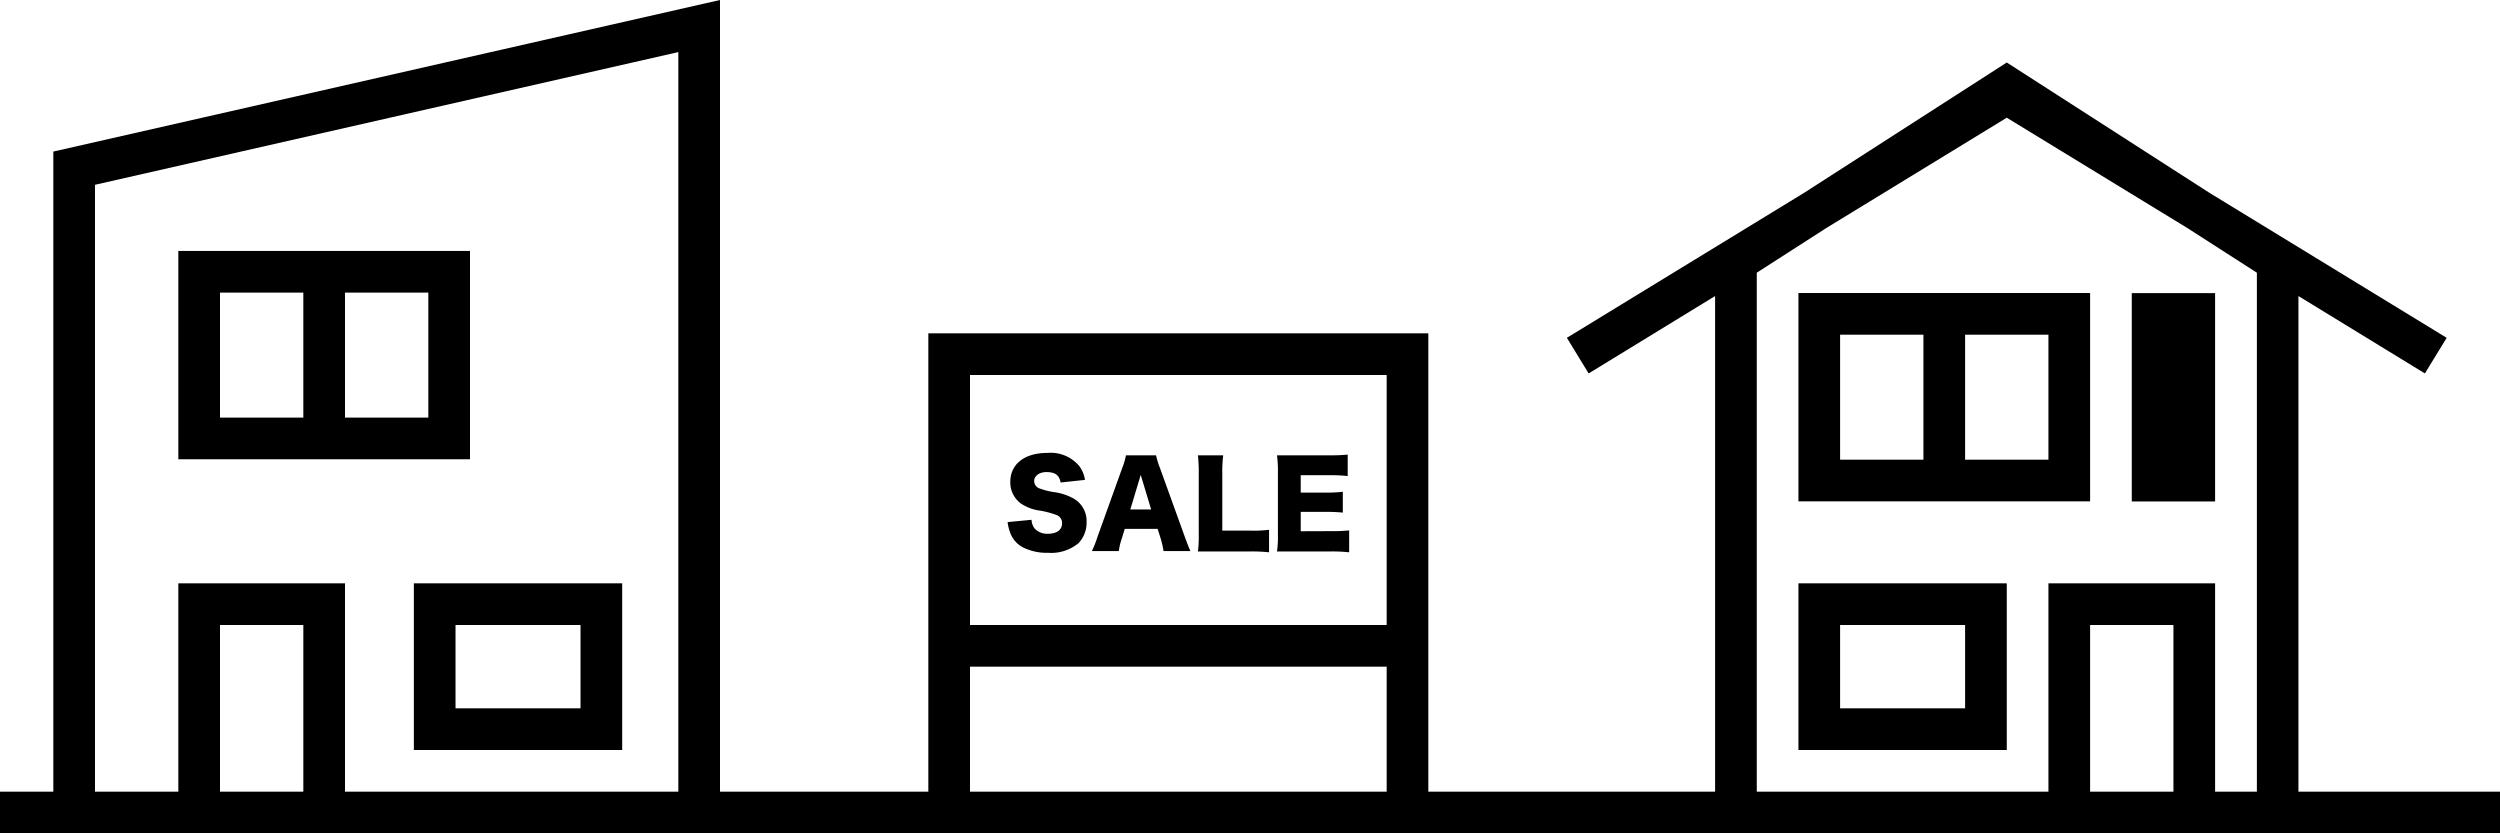 <svg xmlns="http://www.w3.org/2000/svg" viewBox="0 0 240 80"><g id="レイヤー_2" data-name="レイヤー 2"><g id="レイヤー_1-2" data-name="レイヤー 1"><path d="M172.65,72h20V56h-20Zm4-12h12v8h-12Z"/><path d="M184.65,28.13h-12v20h28v-20h-16Zm0,16h-8v-12h8Zm12,0h-8v-12h8Z"/><rect x="204.65" y="28.14" width="8" height="20"/><path d="M45.12,24.09h-28v20h28Zm-16,16h-8v-12h8Zm12,0h-8v-12h8Z"/><path d="M39.73,72h20V56h-20Zm4-12h12v8h-12Z"/><path d="M101.32,47.26a6.6,6.6,0,0,1-1.52-.37.75.75,0,0,1-.52-.7c0-.51.5-.87,1.17-.87.84,0,1.24.29,1.37,1l2.34-.25a3,3,0,0,0-.55-1.33,3.59,3.59,0,0,0-3.07-1.26c-2.18,0-3.55,1.07-3.55,2.78a2.49,2.49,0,0,0,1.08,2.12,4.31,4.31,0,0,0,1.77.64,8.62,8.62,0,0,1,1.66.45.82.82,0,0,1,.46.77c0,.62-.5,1-1.35,1a1.63,1.63,0,0,1-1.3-.52,1.47,1.47,0,0,1-.28-.82l-2.3.22a4.36,4.36,0,0,0,.24,1,2.58,2.58,0,0,0,1.2,1.41,5.12,5.12,0,0,0,2.46.54,4.11,4.11,0,0,0,2.91-.93,2.82,2.82,0,0,0,.77-2,2.48,2.48,0,0,0-1.19-2.25A5.35,5.35,0,0,0,101.32,47.26Z"/><path d="M111.35,44.91a8,8,0,0,1-.37-1.2h-2.89a6.4,6.4,0,0,1-.35,1.2l-2.39,6.65a9.32,9.32,0,0,1-.53,1.34h2.59a5.66,5.66,0,0,1,.28-1.19l.29-.94h3.15l.3.94a9.36,9.36,0,0,1,.27,1.19h2.58c-.14-.3-.32-.76-.53-1.34Zm-2.84,4,1-3.32,1,3.32Z"/><path d="M117.34,50.94V45.46a12,12,0,0,1,.09-1.75H115a14.83,14.83,0,0,1,.08,1.78v5.83a11.08,11.08,0,0,1-.08,1.62c.42,0,.87,0,1.63,0H120a15.3,15.3,0,0,1,1.83.08V50.86a12.32,12.32,0,0,1-1.83.08Z"/><path d="M124.87,51V49.14h2.38a15.15,15.15,0,0,1,1.66.07v-2a12.56,12.56,0,0,1-1.66.08h-2.38V45.62h2.87a14.42,14.42,0,0,1,1.64.08V43.64a14.88,14.88,0,0,1-1.64.07h-3.53c-.86,0-1.17,0-1.62,0a11.12,11.12,0,0,1,.09,1.61v6a9.74,9.74,0,0,1-.09,1.62c.47,0,.78,0,1.62,0h3.48a15.3,15.3,0,0,1,1.83.08V50.92a16.76,16.76,0,0,1-1.81.07Z"/><path d="M220.65,76V28.42l12.14,7.43,2.09-3.42L212.12,18.52,192.65,6,173.18,18.52,150.42,32.43l2.09,3.42,12.14-7.43V76H137.12V64h0V32h-48V60h0V76h-20V0l-64,14.55V76H0v4H240V76ZM33.12,76V56h-16V76h-8V17.74L65.12,5V76Zm-12,0V60h8V76Zm72-40h40V60h-40Zm0,28h40V76h-40ZM200.65,76V60h8V76Zm12,0V56h-16V76h-28V26.18l6.66-4.28,17.34-10.6L210,21.9l6.66,4.28V76Z"/></g></g></svg>